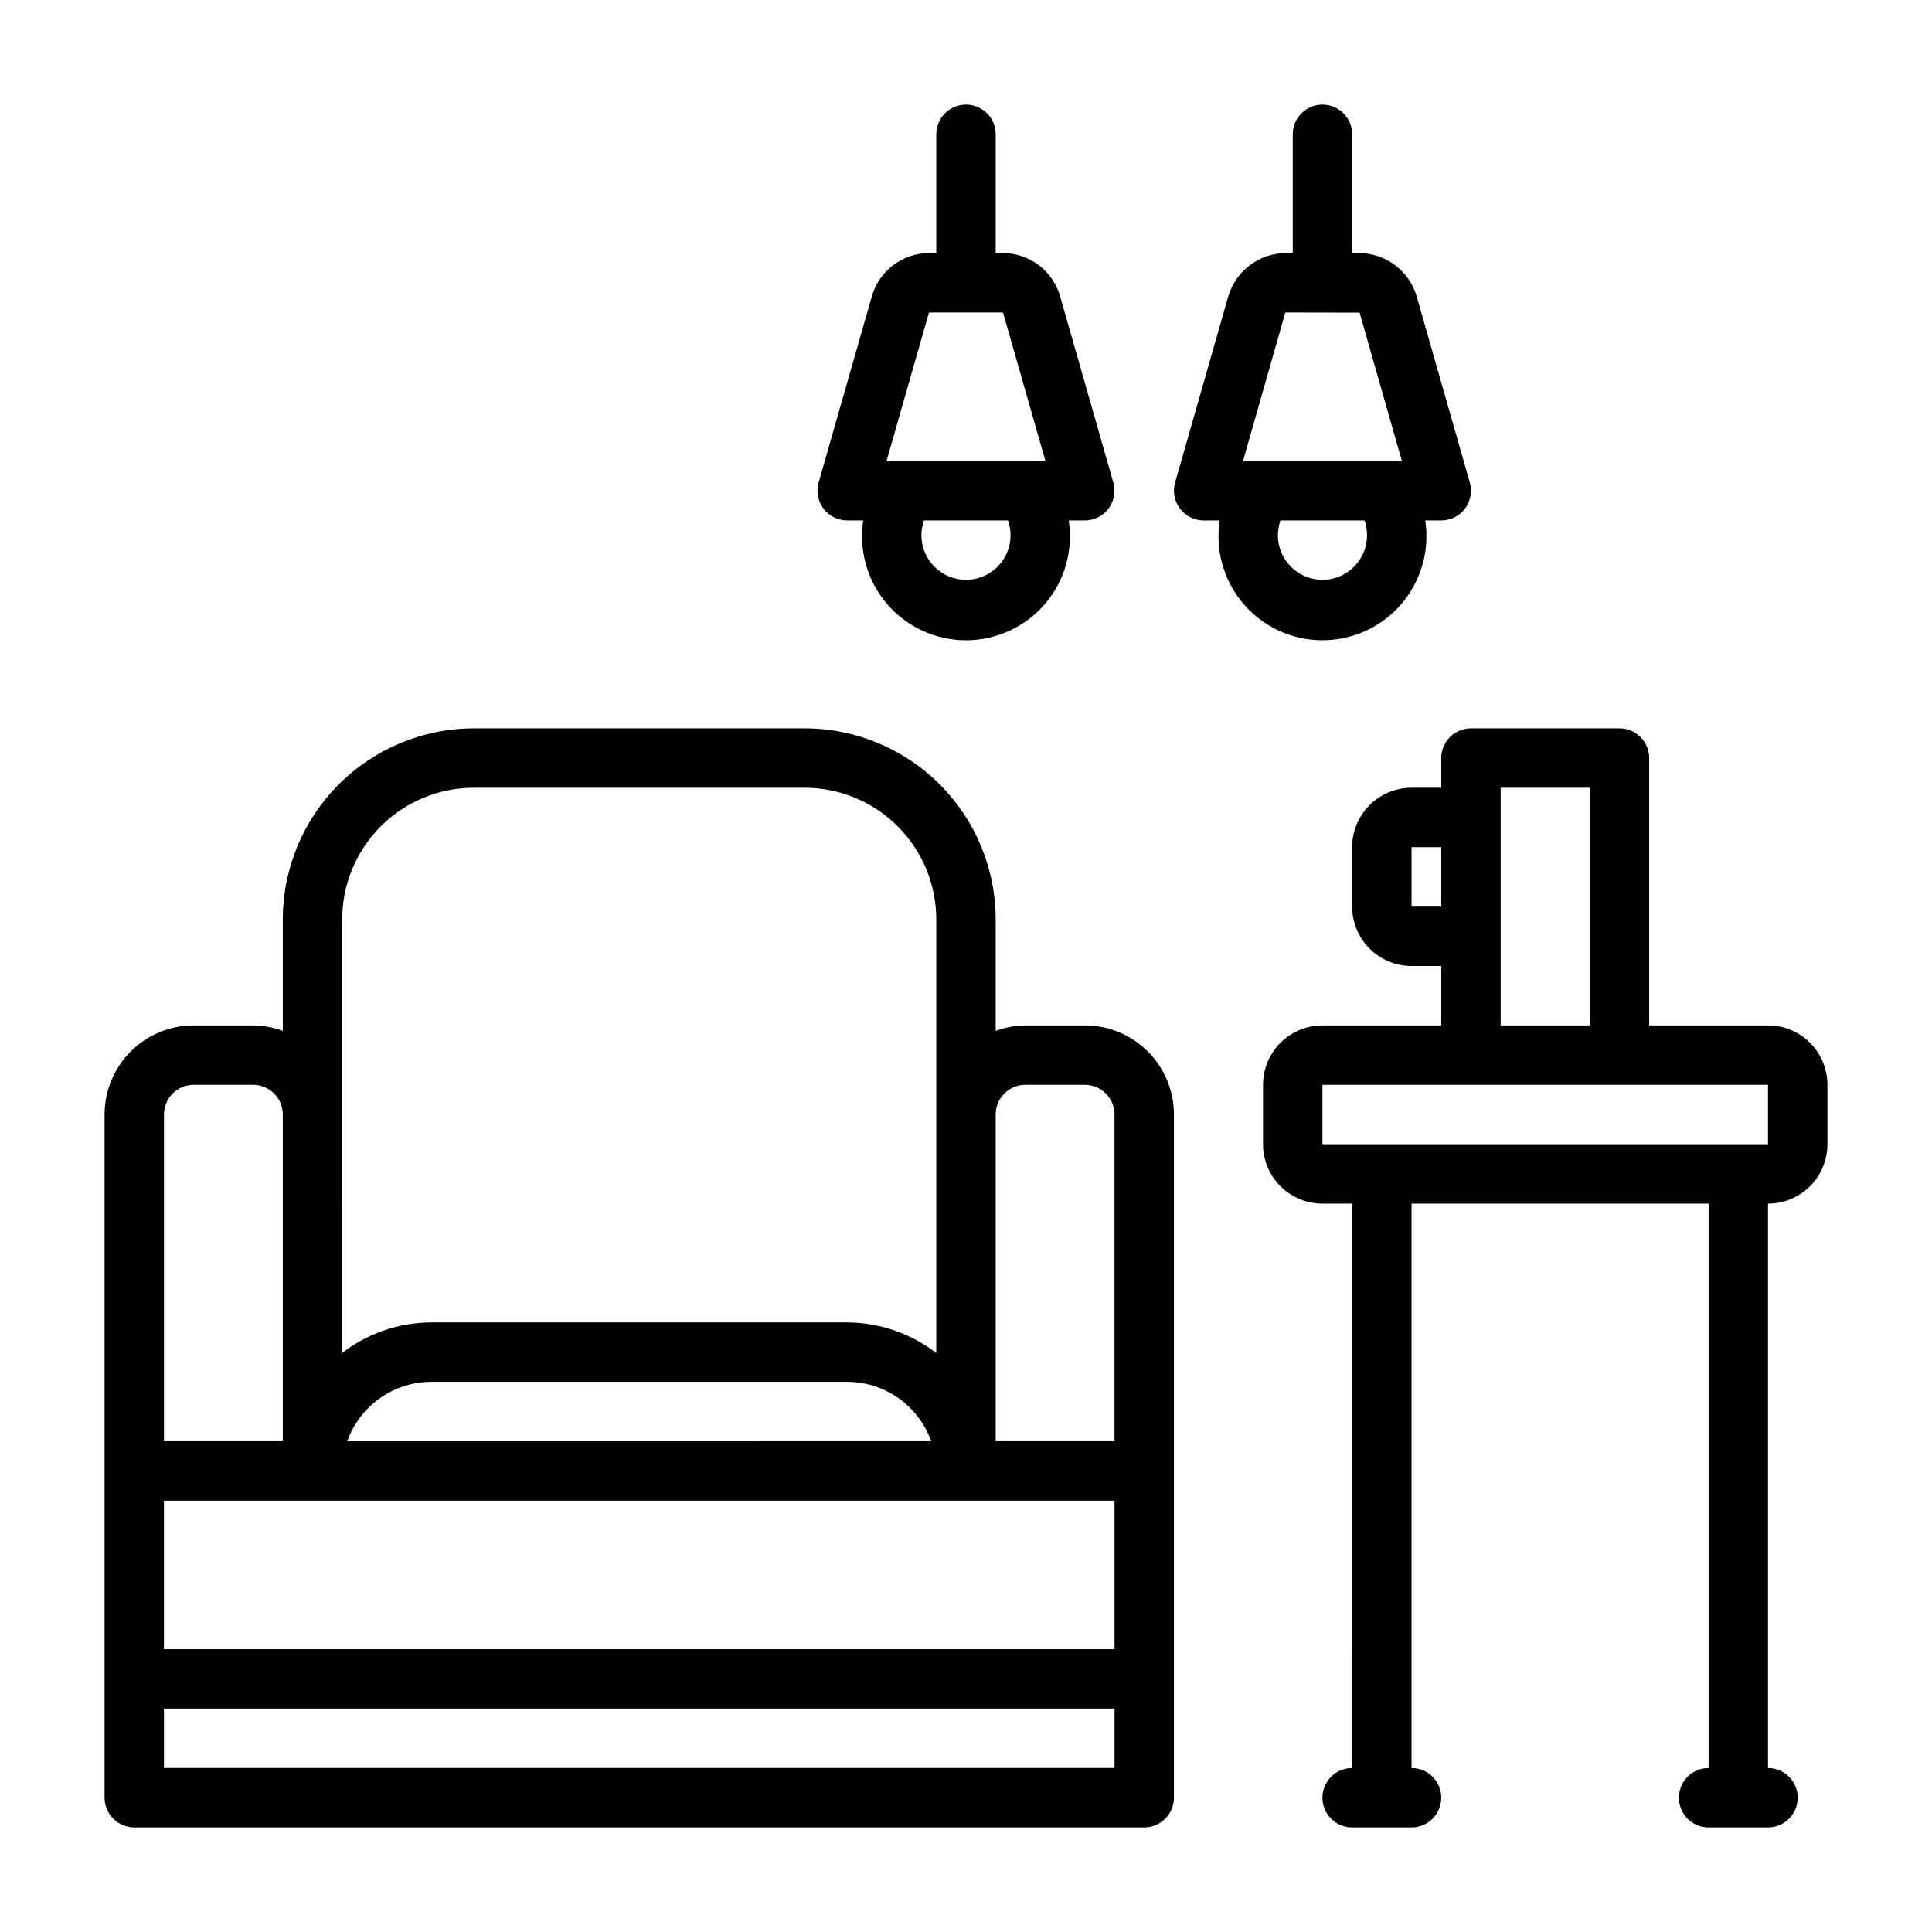 <?xml version="1.0" encoding="UTF-8"?>
<!-- Uploaded to: SVG Repo, www.svgrepo.com, Generator: SVG Repo Mixer Tools -->
<svg fill="#000000" width="800px" height="800px" version="1.1" viewBox="144 144 512 512" xmlns="http://www.w3.org/2000/svg">
 <g>
  <path d="m431.49 415.74h-15.746c-2.688 0.027-5.352 0.516-7.871 1.449v-29.551c-0.016-13.422-5.352-26.289-14.844-35.777-9.488-9.488-22.355-14.828-35.773-14.84h-87.695c-13.418 0.012-26.285 5.352-35.773 14.84-9.492 9.488-14.828 22.355-14.844 35.777v29.551c-2.519-0.934-5.184-1.422-7.871-1.449h-15.746c-6.262 0-12.27 2.488-16.699 6.918-4.426 4.43-6.914 10.434-6.914 16.699v181.05c0 2.09 0.828 4.09 2.305 5.566 1.477 1.477 3.477 2.309 5.566 2.309h267.65c2.09 0 4.09-0.832 5.566-2.309 1.477-1.477 2.305-3.477 2.305-5.566v-181.05c0-6.266-2.488-12.27-6.914-16.699-4.43-4.43-10.438-6.918-16.699-6.918zm-244.04 125.95h251.91v39.359h-251.91zm48.578-15.742v-0.004c1.637-4.598 4.652-8.582 8.641-11.402 3.984-2.816 8.746-4.336 13.629-4.34h110.21c4.883 0.004 9.645 1.523 13.629 4.34 3.988 2.82 7.004 6.805 8.641 11.402zm179.71-94.465h15.746c2.086 0 4.09 0.828 5.566 2.305 1.473 1.477 2.305 3.477 2.305 5.566v86.59h-31.488v-86.59c0-4.348 3.523-7.871 7.871-7.871zm-181.05-43.848c0.008-9.246 3.688-18.109 10.223-24.648 6.539-6.539 15.402-10.215 24.648-10.227h87.695c9.246 0.012 18.109 3.688 24.648 10.227 6.535 6.539 10.215 15.402 10.223 24.648v114.93c-6.766-5.219-15.066-8.07-23.613-8.109h-110.21c-8.543 0.031-16.84 2.867-23.613 8.078zm-47.234 51.719c0-4.348 3.523-7.871 7.871-7.871h15.746c2.086 0 4.09 0.828 5.566 2.305 1.477 1.477 2.305 3.477 2.305 5.566v86.59h-31.488zm0 173.18v-15.742h251.91v15.742z"/>
  <path d="m612.54 415.74h-31.488v-70.848c0-2.09-0.828-4.09-2.305-5.566s-3.481-2.305-5.566-2.305h-39.359c-4.348 0-7.875 3.523-7.875 7.871v7.871h-7.871c-4.176 0-8.18 1.66-11.133 4.613-2.953 2.953-4.609 6.957-4.609 11.133v15.742c0 4.176 1.656 8.18 4.609 11.133 2.953 2.953 6.957 4.613 11.133 4.613h7.871v15.742h-31.488c-4.172 0-8.18 1.66-11.133 4.613-2.949 2.949-4.609 6.957-4.609 11.133v15.742c0 4.176 1.66 8.18 4.609 11.133 2.953 2.953 6.961 4.613 11.133 4.613h7.871l0.004 149.57c-4.348 0-7.875 3.523-7.875 7.871 0 4.348 3.527 7.875 7.875 7.875h15.742c4.348 0 7.871-3.527 7.871-7.875 0-4.348-3.523-7.871-7.871-7.871v-149.57h78.723v149.57c-4.348 0-7.875 3.523-7.875 7.871 0 4.348 3.527 7.875 7.875 7.875h15.742c4.348 0 7.871-3.527 7.871-7.875 0-4.348-3.523-7.871-7.871-7.871v-149.57c4.176 0 8.18-1.66 11.133-4.613s4.613-6.957 4.613-11.133v-15.742c0-4.176-1.66-8.184-4.613-11.133-2.953-2.953-6.957-4.613-11.133-4.613zm-94.465-31.488v-15.742h7.871v15.742zm23.617 7.871v-39.359h23.617v62.977h-23.617zm70.848 55.105h-118.08v-15.742h118.08z"/>
  <path d="m368.51 281.92h4.258c-1.227 7.949 1.078 16.035 6.312 22.141 5.234 6.102 12.875 9.617 20.918 9.617 8.039 0 15.68-3.516 20.914-9.617 5.234-6.106 7.543-14.191 6.312-22.141h4.262c2.465 0 4.789-1.16 6.277-3.133 1.484-1.969 1.961-4.523 1.285-6.894l-14.113-49.398c-0.949-3.285-2.934-6.172-5.66-8.234-2.731-2.059-6.051-3.176-9.469-3.188h-1.938v-31.488c0-4.348-3.523-7.871-7.871-7.871s-7.875 3.523-7.875 7.871v31.488h-1.938 0.004c-3.418 0.012-6.742 1.129-9.469 3.188-2.731 2.062-4.715 4.949-5.664 8.234l-14.113 49.398c-0.676 2.371-0.199 4.926 1.285 6.894 1.488 1.973 3.812 3.133 6.281 3.133zm43.297 3.938h-0.004c-0.004 3.477-1.543 6.773-4.203 9.016-2.66 2.238-6.172 3.191-9.598 2.606-3.43-0.59-6.422-2.66-8.184-5.656-1.766-3-2.113-6.621-0.961-9.902h22.277c0.445 1.266 0.672 2.598 0.668 3.938zm-21.617-59.043h19.617l11.242 39.359-42.102 0.004z"/>
  <path d="m522.02 285.86c-0.012-1.32-0.121-2.637-0.324-3.938h4.258c2.469 0 4.793-1.16 6.281-3.133 1.484-1.969 1.961-4.523 1.285-6.894l-14.121-49.477c-0.98-3.254-2.973-6.106-5.688-8.148-2.715-2.039-6.008-3.16-9.402-3.195h-1.969v-31.488c0-4.348-3.527-7.871-7.875-7.871-4.348 0-7.871 3.523-7.871 7.871v31.488h-1.969c-3.414 0.043-6.723 1.18-9.445 3.242-2.723 2.062-4.711 4.941-5.676 8.219l-14.09 49.359c-0.676 2.371-0.199 4.926 1.285 6.894 1.488 1.973 3.812 3.133 6.281 3.133h4.258c-1.172 7.606 0.891 15.355 5.688 21.371 4.797 6.019 11.891 9.754 19.566 10.309 7.676 0.551 15.234-2.133 20.844-7.402 5.606-5.269 8.754-12.645 8.684-20.34zm-37.395-59.043 19.68 0.039 11.211 39.324h-42.105zm-1.969 59.039 0.004 0.004c-0.004-1.34 0.223-2.672 0.668-3.938h22.277c1.152 3.281 0.805 6.902-0.957 9.902-1.766 2.996-4.758 5.066-8.184 5.656-3.43 0.586-6.941-0.367-9.602-2.606-2.66-2.242-4.199-5.539-4.203-9.016z"/>
 </g>
</svg>